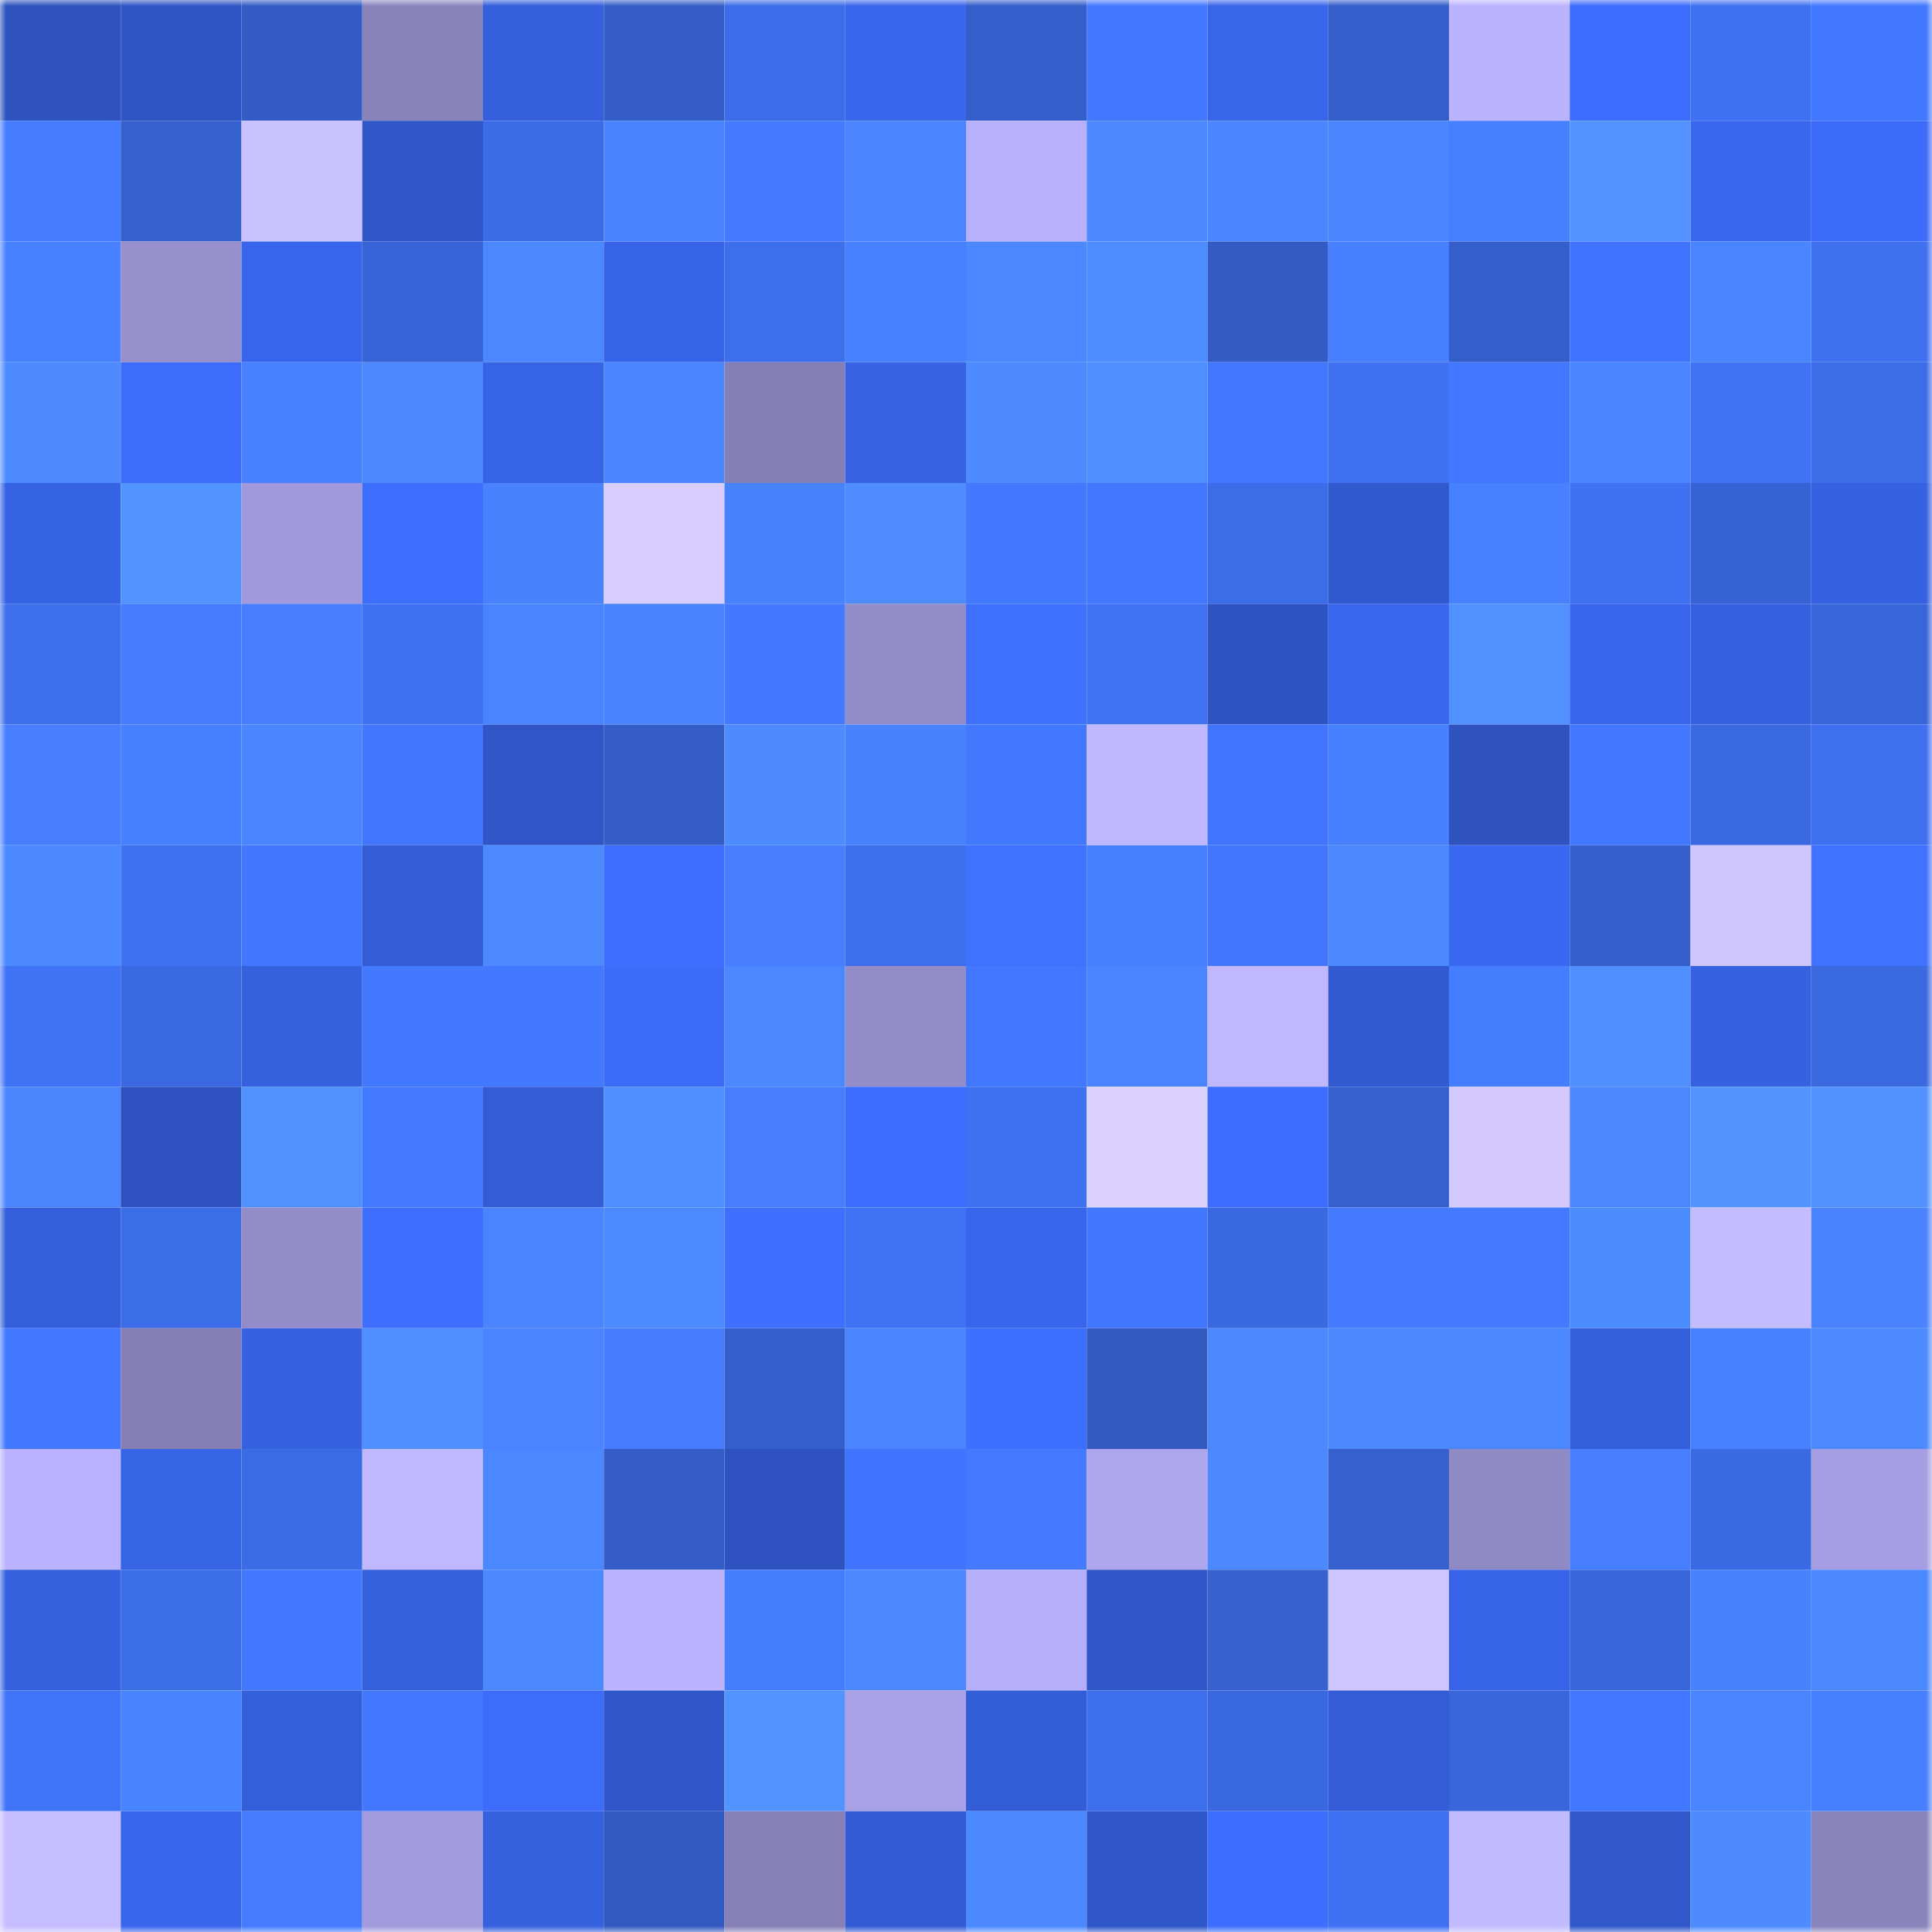 <svg viewBox="0 0 160 160" fill="none" role="img" xmlns="http://www.w3.org/2000/svg" width="240" height="240" name="basenames%2Cgorgor.base.eth"><mask id="224806069" mask-type="alpha" maskUnits="userSpaceOnUse" x="0" y="0" width="160" height="160"><rect width="160" height="160" fill="#FFFFFF"></rect></mask><g mask="url(#224806069)"><rect x="0" y="0" width="10" height="10" fill="#2e53bf"></rect><rect x="10" y="0" width="10" height="10" fill="#2f55c5"></rect><rect x="20" y="0" width="10" height="10" fill="#335cc6"></rect><rect x="30" y="0" width="10" height="10" fill="#8983bb"></rect><rect x="40" y="0" width="10" height="10" fill="#355fdd"></rect><rect x="50" y="0" width="10" height="10" fill="#345dc7"></rect><rect x="60" y="0" width="10" height="10" fill="#3d6dea"></rect><rect x="70" y="0" width="10" height="10" fill="#3966ec"></rect><rect x="80" y="0" width="10" height="10" fill="#345ec9"></rect><rect x="90" y="0" width="10" height="10" fill="#4379ff"></rect><rect x="100" y="0" width="10" height="10" fill="#3865e9"></rect><rect x="110" y="0" width="10" height="10" fill="#345eca"></rect><rect x="120" y="0" width="10" height="10" fill="#bcb3ff"></rect><rect x="130" y="0" width="10" height="10" fill="#3c6cfb"></rect><rect x="140" y="0" width="10" height="10" fill="#3e71f1"></rect><rect x="150" y="0" width="10" height="10" fill="#4278ff"></rect><rect x="0" y="10" width="10" height="10" fill="#447bff"></rect><rect x="10" y="10" width="10" height="10" fill="#3560cd"></rect><rect x="20" y="10" width="10" height="10" fill="#cac1ff"></rect><rect x="30" y="10" width="10" height="10" fill="#2f56c6"></rect><rect x="40" y="10" width="10" height="10" fill="#3b6be6"></rect><rect x="50" y="10" width="10" height="10" fill="#4983ff"></rect><rect x="60" y="10" width="10" height="10" fill="#437aff"></rect><rect x="70" y="10" width="10" height="10" fill="#4a85ff"></rect><rect x="80" y="10" width="10" height="10" fill="#b9b0fc"></rect><rect x="90" y="10" width="10" height="10" fill="#4c89ff"></rect><rect x="100" y="10" width="10" height="10" fill="#4a86ff"></rect><rect x="110" y="10" width="10" height="10" fill="#4a86ff"></rect><rect x="120" y="10" width="10" height="10" fill="#4780ff"></rect><rect x="130" y="10" width="10" height="10" fill="#5293ff"></rect><rect x="140" y="10" width="10" height="10" fill="#3967ee"></rect><rect x="150" y="10" width="10" height="10" fill="#3b6bf8"></rect><rect x="0" y="20" width="10" height="10" fill="#4881ff"></rect><rect x="10" y="20" width="10" height="10" fill="#968fcc"></rect><rect x="20" y="20" width="10" height="10" fill="#3865eb"></rect><rect x="30" y="20" width="10" height="10" fill="#3764d6"></rect><rect x="40" y="20" width="10" height="10" fill="#4b87ff"></rect><rect x="50" y="20" width="10" height="10" fill="#3764e7"></rect><rect x="60" y="20" width="10" height="10" fill="#3d6eeb"></rect><rect x="70" y="20" width="10" height="10" fill="#4881ff"></rect><rect x="80" y="20" width="10" height="10" fill="#4c88ff"></rect><rect x="90" y="20" width="10" height="10" fill="#4e8dff"></rect><rect x="100" y="20" width="10" height="10" fill="#335bc4"></rect><rect x="110" y="20" width="10" height="10" fill="#467fff"></rect><rect x="120" y="20" width="10" height="10" fill="#345eca"></rect><rect x="130" y="20" width="10" height="10" fill="#4073ff"></rect><rect x="140" y="20" width="10" height="10" fill="#4985ff"></rect><rect x="150" y="20" width="10" height="10" fill="#3e70f0"></rect><rect x="0" y="30" width="10" height="10" fill="#4d8bff"></rect><rect x="10" y="30" width="10" height="10" fill="#3c6cf9"></rect><rect x="20" y="30" width="10" height="10" fill="#4881ff"></rect><rect x="30" y="30" width="10" height="10" fill="#4c89ff"></rect><rect x="40" y="30" width="10" height="10" fill="#3763e6"></rect><rect x="50" y="30" width="10" height="10" fill="#4a86ff"></rect><rect x="60" y="30" width="10" height="10" fill="#857fb6"></rect><rect x="70" y="30" width="10" height="10" fill="#3762e4"></rect><rect x="80" y="30" width="10" height="10" fill="#4d8bff"></rect><rect x="90" y="30" width="10" height="10" fill="#4f8eff"></rect><rect x="100" y="30" width="10" height="10" fill="#4277ff"></rect><rect x="110" y="30" width="10" height="10" fill="#3f71f2"></rect><rect x="120" y="30" width="10" height="10" fill="#4277ff"></rect><rect x="130" y="30" width="10" height="10" fill="#4985ff"></rect><rect x="140" y="30" width="10" height="10" fill="#3f72f5"></rect><rect x="150" y="30" width="10" height="10" fill="#3c6ce8"></rect><rect x="0" y="40" width="10" height="10" fill="#3662e4"></rect><rect x="10" y="40" width="10" height="10" fill="#5294ff"></rect><rect x="20" y="40" width="10" height="10" fill="#a199db"></rect><rect x="30" y="40" width="10" height="10" fill="#3d6efe"></rect><rect x="40" y="40" width="10" height="10" fill="#4882ff"></rect><rect x="50" y="40" width="10" height="10" fill="#d7cdff"></rect><rect x="60" y="40" width="10" height="10" fill="#4883ff"></rect><rect x="70" y="40" width="10" height="10" fill="#4e8cff"></rect><rect x="80" y="40" width="10" height="10" fill="#4379ff"></rect><rect x="90" y="40" width="10" height="10" fill="#4278ff"></rect><rect x="100" y="40" width="10" height="10" fill="#3c6ce7"></rect><rect x="110" y="40" width="10" height="10" fill="#3159ce"></rect><rect x="120" y="40" width="10" height="10" fill="#4781ff"></rect><rect x="130" y="40" width="10" height="10" fill="#3f72f3"></rect><rect x="140" y="40" width="10" height="10" fill="#3763d5"></rect><rect x="150" y="40" width="10" height="10" fill="#3661e0"></rect><rect x="0" y="50" width="10" height="10" fill="#3d6eec"></rect><rect x="10" y="50" width="10" height="10" fill="#457cff"></rect><rect x="20" y="50" width="10" height="10" fill="#467eff"></rect><rect x="30" y="50" width="10" height="10" fill="#3f71f2"></rect><rect x="40" y="50" width="10" height="10" fill="#4985ff"></rect><rect x="50" y="50" width="10" height="10" fill="#4983ff"></rect><rect x="60" y="50" width="10" height="10" fill="#4379ff"></rect><rect x="70" y="50" width="10" height="10" fill="#928cc8"></rect><rect x="80" y="50" width="10" height="10" fill="#3f71ff"></rect><rect x="90" y="50" width="10" height="10" fill="#3f72f5"></rect><rect x="100" y="50" width="10" height="10" fill="#2e54c2"></rect><rect x="110" y="50" width="10" height="10" fill="#3967ee"></rect><rect x="120" y="50" width="10" height="10" fill="#5090ff"></rect><rect x="130" y="50" width="10" height="10" fill="#3865eb"></rect><rect x="140" y="50" width="10" height="10" fill="#3560df"></rect><rect x="150" y="50" width="10" height="10" fill="#3865d8"></rect><rect x="0" y="60" width="10" height="10" fill="#467eff"></rect><rect x="10" y="60" width="10" height="10" fill="#4780ff"></rect><rect x="20" y="60" width="10" height="10" fill="#4a86ff"></rect><rect x="30" y="60" width="10" height="10" fill="#4276ff"></rect><rect x="40" y="60" width="10" height="10" fill="#2f55c6"></rect><rect x="50" y="60" width="10" height="10" fill="#345dc7"></rect><rect x="60" y="60" width="10" height="10" fill="#4d8bff"></rect><rect x="70" y="60" width="10" height="10" fill="#4882ff"></rect><rect x="80" y="60" width="10" height="10" fill="#4379ff"></rect><rect x="90" y="60" width="10" height="10" fill="#bfb7ff"></rect><rect x="100" y="60" width="10" height="10" fill="#4175ff"></rect><rect x="110" y="60" width="10" height="10" fill="#4780ff"></rect><rect x="120" y="60" width="10" height="10" fill="#2e53bf"></rect><rect x="130" y="60" width="10" height="10" fill="#4277ff"></rect><rect x="140" y="60" width="10" height="10" fill="#3a69e1"></rect><rect x="150" y="60" width="10" height="10" fill="#3e70f0"></rect><rect x="0" y="70" width="10" height="10" fill="#4c88ff"></rect><rect x="10" y="70" width="10" height="10" fill="#3e71f1"></rect><rect x="20" y="70" width="10" height="10" fill="#4276fd"></rect><rect x="30" y="70" width="10" height="10" fill="#335cd6"></rect><rect x="40" y="70" width="10" height="10" fill="#4d8aff"></rect><rect x="50" y="70" width="10" height="10" fill="#3d6eff"></rect><rect x="60" y="70" width="10" height="10" fill="#467eff"></rect><rect x="70" y="70" width="10" height="10" fill="#3d6eec"></rect><rect x="80" y="70" width="10" height="10" fill="#3f72ff"></rect><rect x="90" y="70" width="10" height="10" fill="#4780ff"></rect><rect x="100" y="70" width="10" height="10" fill="#4276fd"></rect><rect x="110" y="70" width="10" height="10" fill="#4c89ff"></rect><rect x="120" y="70" width="10" height="10" fill="#3a68f1"></rect><rect x="130" y="70" width="10" height="10" fill="#355fcb"></rect><rect x="140" y="70" width="10" height="10" fill="#d0c6ff"></rect><rect x="150" y="70" width="10" height="10" fill="#3f72ff"></rect><rect x="0" y="80" width="10" height="10" fill="#3f72f4"></rect><rect x="10" y="80" width="10" height="10" fill="#3a69e1"></rect><rect x="20" y="80" width="10" height="10" fill="#3560de"></rect><rect x="30" y="80" width="10" height="10" fill="#4379ff"></rect><rect x="40" y="80" width="10" height="10" fill="#4379ff"></rect><rect x="50" y="80" width="10" height="10" fill="#3b6bf7"></rect><rect x="60" y="80" width="10" height="10" fill="#4b87ff"></rect><rect x="70" y="80" width="10" height="10" fill="#928cc8"></rect><rect x="80" y="80" width="10" height="10" fill="#4277ff"></rect><rect x="90" y="80" width="10" height="10" fill="#4a85ff"></rect><rect x="100" y="80" width="10" height="10" fill="#c0b7ff"></rect><rect x="110" y="80" width="10" height="10" fill="#325bd2"></rect><rect x="120" y="80" width="10" height="10" fill="#457dff"></rect><rect x="130" y="80" width="10" height="10" fill="#508fff"></rect><rect x="140" y="80" width="10" height="10" fill="#3661e1"></rect><rect x="150" y="80" width="10" height="10" fill="#3a69e0"></rect><rect x="0" y="90" width="10" height="10" fill="#4b86ff"></rect><rect x="10" y="90" width="10" height="10" fill="#2e53c1"></rect><rect x="20" y="90" width="10" height="10" fill="#5091ff"></rect><rect x="30" y="90" width="10" height="10" fill="#447aff"></rect><rect x="40" y="90" width="10" height="10" fill="#335cd5"></rect><rect x="50" y="90" width="10" height="10" fill="#4e8eff"></rect><rect x="60" y="90" width="10" height="10" fill="#467eff"></rect><rect x="70" y="90" width="10" height="10" fill="#3c6dfc"></rect><rect x="80" y="90" width="10" height="10" fill="#3f71f3"></rect><rect x="90" y="90" width="10" height="10" fill="#dbd1ff"></rect><rect x="100" y="90" width="10" height="10" fill="#3c6dfc"></rect><rect x="110" y="90" width="10" height="10" fill="#3560ce"></rect><rect x="120" y="90" width="10" height="10" fill="#d3c9ff"></rect><rect x="130" y="90" width="10" height="10" fill="#4b88ff"></rect><rect x="140" y="90" width="10" height="10" fill="#5395ff"></rect><rect x="150" y="90" width="10" height="10" fill="#5192ff"></rect><rect x="0" y="100" width="10" height="10" fill="#345eda"></rect><rect x="10" y="100" width="10" height="10" fill="#3c6de9"></rect><rect x="20" y="100" width="10" height="10" fill="#938cc8"></rect><rect x="30" y="100" width="10" height="10" fill="#3e6fff"></rect><rect x="40" y="100" width="10" height="10" fill="#4a85ff"></rect><rect x="50" y="100" width="10" height="10" fill="#4c8aff"></rect><rect x="60" y="100" width="10" height="10" fill="#3e6fff"></rect><rect x="70" y="100" width="10" height="10" fill="#3f72f4"></rect><rect x="80" y="100" width="10" height="10" fill="#3865eb"></rect><rect x="90" y="100" width="10" height="10" fill="#4176ff"></rect><rect x="100" y="100" width="10" height="10" fill="#3a68df"></rect><rect x="110" y="100" width="10" height="10" fill="#447aff"></rect><rect x="120" y="100" width="10" height="10" fill="#447aff"></rect><rect x="130" y="100" width="10" height="10" fill="#4d8cff"></rect><rect x="140" y="100" width="10" height="10" fill="#c5bcff"></rect><rect x="150" y="100" width="10" height="10" fill="#4983ff"></rect><rect x="0" y="110" width="10" height="10" fill="#4379ff"></rect><rect x="10" y="110" width="10" height="10" fill="#857fb6"></rect><rect x="20" y="110" width="10" height="10" fill="#3661e1"></rect><rect x="30" y="110" width="10" height="10" fill="#4f8fff"></rect><rect x="40" y="110" width="10" height="10" fill="#4a85ff"></rect><rect x="50" y="110" width="10" height="10" fill="#457cff"></rect><rect x="60" y="110" width="10" height="10" fill="#345eca"></rect><rect x="70" y="110" width="10" height="10" fill="#4a85ff"></rect><rect x="80" y="110" width="10" height="10" fill="#3e70ff"></rect><rect x="90" y="110" width="10" height="10" fill="#325ac1"></rect><rect x="100" y="110" width="10" height="10" fill="#4c89ff"></rect><rect x="110" y="110" width="10" height="10" fill="#4c89ff"></rect><rect x="120" y="110" width="10" height="10" fill="#4b87ff"></rect><rect x="130" y="110" width="10" height="10" fill="#345fdb"></rect><rect x="140" y="110" width="10" height="10" fill="#4881ff"></rect><rect x="150" y="110" width="10" height="10" fill="#4d8aff"></rect><rect x="0" y="120" width="10" height="10" fill="#bab2fe"></rect><rect x="10" y="120" width="10" height="10" fill="#3763e5"></rect><rect x="20" y="120" width="10" height="10" fill="#3b6be5"></rect><rect x="30" y="120" width="10" height="10" fill="#c0b7ff"></rect><rect x="40" y="120" width="10" height="10" fill="#4b87ff"></rect><rect x="50" y="120" width="10" height="10" fill="#345dc7"></rect><rect x="60" y="120" width="10" height="10" fill="#2e53c1"></rect><rect x="70" y="120" width="10" height="10" fill="#4074ff"></rect><rect x="80" y="120" width="10" height="10" fill="#447aff"></rect><rect x="90" y="120" width="10" height="10" fill="#afa7ee"></rect><rect x="100" y="120" width="10" height="10" fill="#4c89ff"></rect><rect x="110" y="120" width="10" height="10" fill="#3560ce"></rect><rect x="120" y="120" width="10" height="10" fill="#8f89c4"></rect><rect x="130" y="120" width="10" height="10" fill="#467eff"></rect><rect x="140" y="120" width="10" height="10" fill="#3b6ae3"></rect><rect x="150" y="120" width="10" height="10" fill="#a69ee2"></rect><rect x="0" y="130" width="10" height="10" fill="#3560de"></rect><rect x="10" y="130" width="10" height="10" fill="#3c6de9"></rect><rect x="20" y="130" width="10" height="10" fill="#4277ff"></rect><rect x="30" y="130" width="10" height="10" fill="#3560de"></rect><rect x="40" y="130" width="10" height="10" fill="#4c88ff"></rect><rect x="50" y="130" width="10" height="10" fill="#bbb3ff"></rect><rect x="60" y="130" width="10" height="10" fill="#457dff"></rect><rect x="70" y="130" width="10" height="10" fill="#4c88ff"></rect><rect x="80" y="130" width="10" height="10" fill="#b7aef9"></rect><rect x="90" y="130" width="10" height="10" fill="#3057c9"></rect><rect x="100" y="130" width="10" height="10" fill="#3661cf"></rect><rect x="110" y="130" width="10" height="10" fill="#cec4ff"></rect><rect x="120" y="130" width="10" height="10" fill="#3764e8"></rect><rect x="130" y="130" width="10" height="10" fill="#3966db"></rect><rect x="140" y="130" width="10" height="10" fill="#4882ff"></rect><rect x="150" y="130" width="10" height="10" fill="#4b87ff"></rect><rect x="0" y="140" width="10" height="10" fill="#4074f8"></rect><rect x="10" y="140" width="10" height="10" fill="#4984ff"></rect><rect x="20" y="140" width="10" height="10" fill="#345fdb"></rect><rect x="30" y="140" width="10" height="10" fill="#4277fe"></rect><rect x="40" y="140" width="10" height="10" fill="#3c6cf9"></rect><rect x="50" y="140" width="10" height="10" fill="#3056c7"></rect><rect x="60" y="140" width="10" height="10" fill="#5193ff"></rect><rect x="70" y="140" width="10" height="10" fill="#a9a1e6"></rect><rect x="80" y="140" width="10" height="10" fill="#335dd7"></rect><rect x="90" y="140" width="10" height="10" fill="#3d6fed"></rect><rect x="100" y="140" width="10" height="10" fill="#3a68de"></rect><rect x="110" y="140" width="10" height="10" fill="#335cd6"></rect><rect x="120" y="140" width="10" height="10" fill="#3966db"></rect><rect x="130" y="140" width="10" height="10" fill="#4277ff"></rect><rect x="140" y="140" width="10" height="10" fill="#4985ff"></rect><rect x="150" y="140" width="10" height="10" fill="#467fff"></rect><rect x="0" y="150" width="10" height="10" fill="#c6bdff"></rect><rect x="10" y="150" width="10" height="10" fill="#3966ed"></rect><rect x="20" y="150" width="10" height="10" fill="#447bff"></rect><rect x="30" y="150" width="10" height="10" fill="#a29adc"></rect><rect x="40" y="150" width="10" height="10" fill="#3560de"></rect><rect x="50" y="150" width="10" height="10" fill="#3259bf"></rect><rect x="60" y="150" width="10" height="10" fill="#8680b7"></rect><rect x="70" y="150" width="10" height="10" fill="#335cd4"></rect><rect x="80" y="150" width="10" height="10" fill="#4c89ff"></rect><rect x="90" y="150" width="10" height="10" fill="#3057c9"></rect><rect x="100" y="150" width="10" height="10" fill="#3c6dfc"></rect><rect x="110" y="150" width="10" height="10" fill="#3f71f2"></rect><rect x="120" y="150" width="10" height="10" fill="#c3bbff"></rect><rect x="130" y="150" width="10" height="10" fill="#3158cb"></rect><rect x="140" y="150" width="10" height="10" fill="#4d8bff"></rect><rect x="150" y="150" width="10" height="10" fill="#8a84bc"></rect></g></svg>